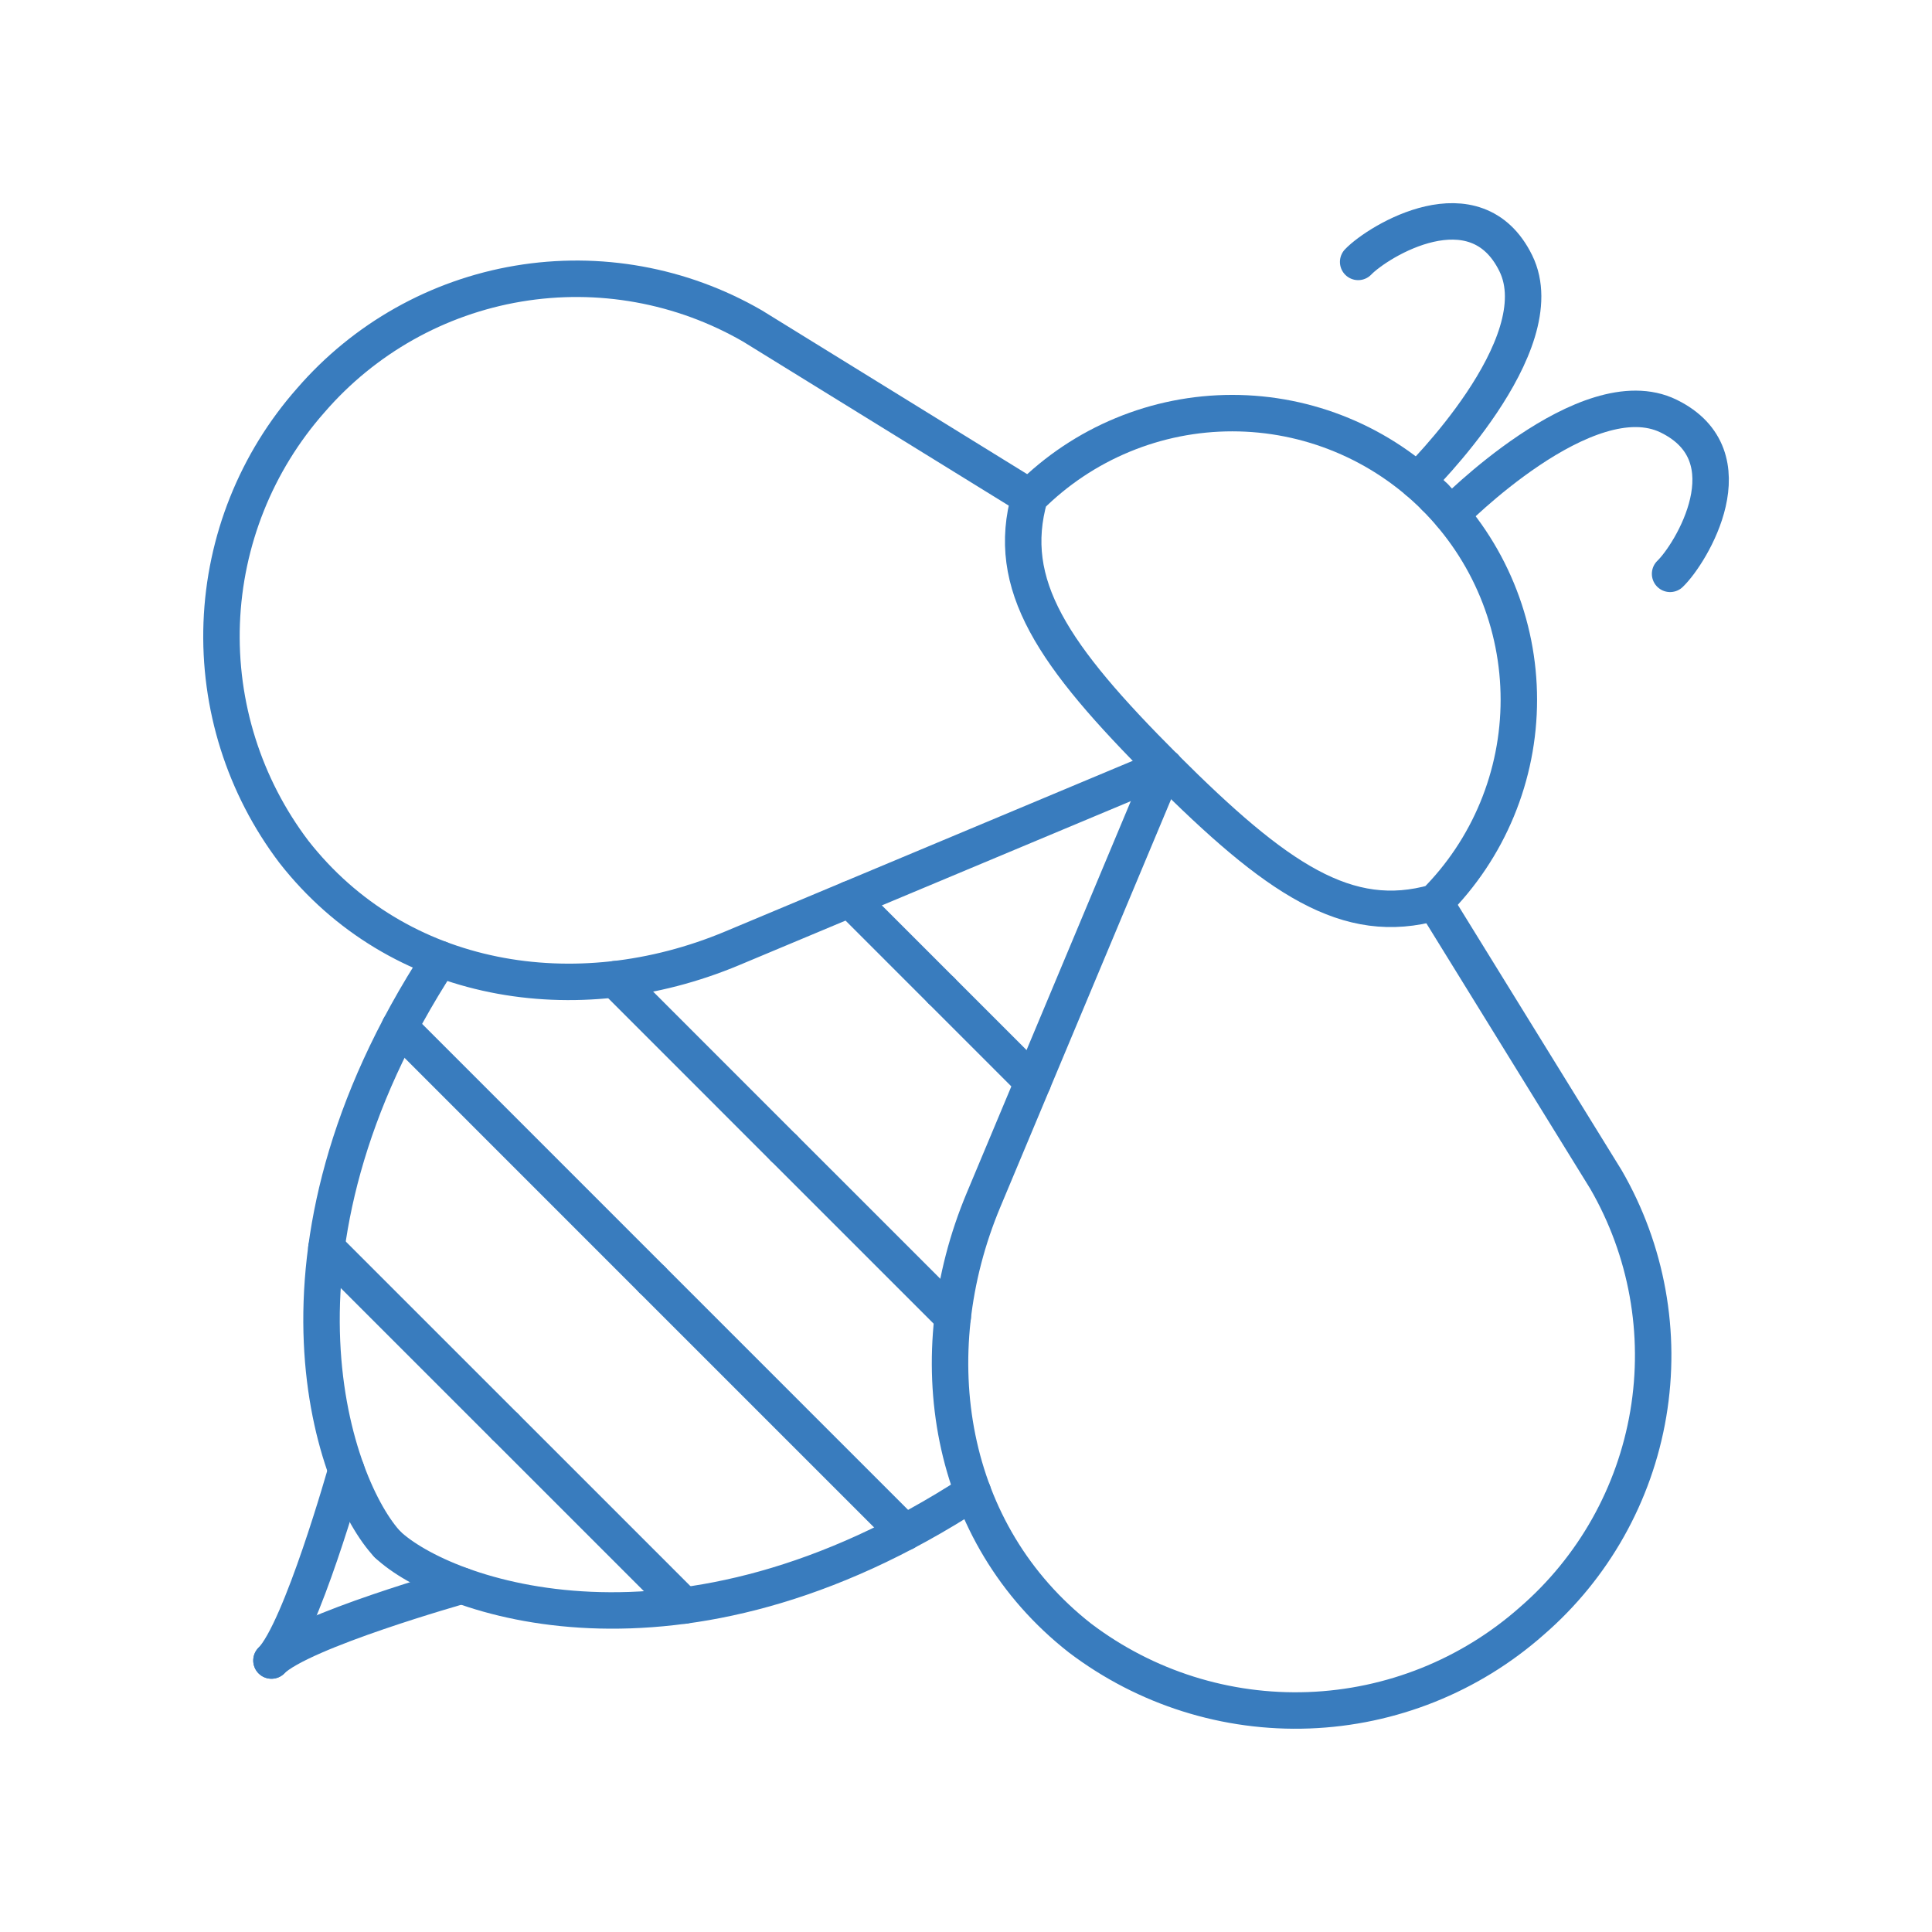 <?xml version="1.0" encoding="UTF-8"?> <svg xmlns="http://www.w3.org/2000/svg" width="53" height="53" viewBox="0 0 53 53" fill="none"> <path d="M39.364 13.636C38.633 12.906 37.767 12.327 36.813 11.932C35.859 11.536 34.837 11.333 33.804 11.333C32.772 11.333 31.749 11.536 30.795 11.932C29.841 12.327 28.975 12.906 28.245 13.636C27.561 16.04 28.881 17.978 31.951 21.048" stroke="#397CBE" stroke-linecap="round" stroke-linejoin="round"></path> <path d="M28.245 13.636L20.643 8.943C18.701 7.82 16.429 7.409 14.216 7.781C12.004 8.153 9.991 9.286 8.525 10.983C7.03 12.676 6.167 14.835 6.082 17.092C5.998 19.349 6.697 21.566 8.061 23.366C10.917 27.017 15.811 27.805 20.085 26.015L31.951 21.046" stroke="#397CBE" stroke-linecap="round" stroke-linejoin="round"></path> <path d="M10.632 42.368C9.203 40.85 6.787 34.411 12.065 26.309" stroke="#397CBE" stroke-linecap="round" stroke-linejoin="round"></path> <path d="M9.501 40.332C9.501 40.332 8.261 44.738 7.447 45.553M8.954 34.234L13.86 39.14M10.963 28.178L17.892 35.108M21.503 31.497L16.871 26.863M25.824 27.176L23.313 24.665" stroke="#397CBE" stroke-linecap="round" stroke-linejoin="round"></path> <path d="M38.884 13.193C38.884 13.193 42.685 9.468 41.583 7.223C40.481 4.979 37.809 6.612 37.258 7.185" stroke="#397CBE" stroke-linecap="round"></path> <path d="M39.363 13.637C40.094 14.367 40.673 15.233 41.068 16.187C41.463 17.141 41.666 18.164 41.666 19.196C41.666 20.229 41.463 21.251 41.068 22.205C40.673 23.159 40.094 24.026 39.363 24.756C36.96 25.439 35.022 24.12 31.951 21.049" stroke="#397CBE" stroke-linecap="round" stroke-linejoin="round"></path> <path d="M39.363 24.756L44.056 32.358C45.179 34.299 45.59 36.572 45.217 38.784C44.844 40.996 43.712 43.008 42.014 44.475C40.321 45.97 38.163 46.833 35.906 46.917C33.648 47.002 31.431 46.303 29.631 44.939C25.982 42.083 25.192 37.188 26.983 32.914L31.952 21.049" stroke="#397CBE" stroke-linecap="round" stroke-linejoin="round"></path> <path d="M10.632 42.368C12.149 43.797 18.588 46.212 26.691 40.935" stroke="#397CBE" stroke-linecap="round" stroke-linejoin="round"></path> <path d="M12.668 43.499C12.668 43.499 8.262 44.739 7.447 45.552M18.766 44.045L13.86 39.139M24.821 42.037L17.892 35.108M21.503 31.496L26.136 36.128M25.824 27.176L28.335 29.687" stroke="#397CBE" stroke-linecap="round" stroke-linejoin="round"></path> <path d="M39.808 14.116C39.808 14.116 43.532 10.315 45.777 11.416C48.022 12.517 46.389 15.192 45.815 15.742" stroke="#397CBE" stroke-linecap="round"></path> </svg> 